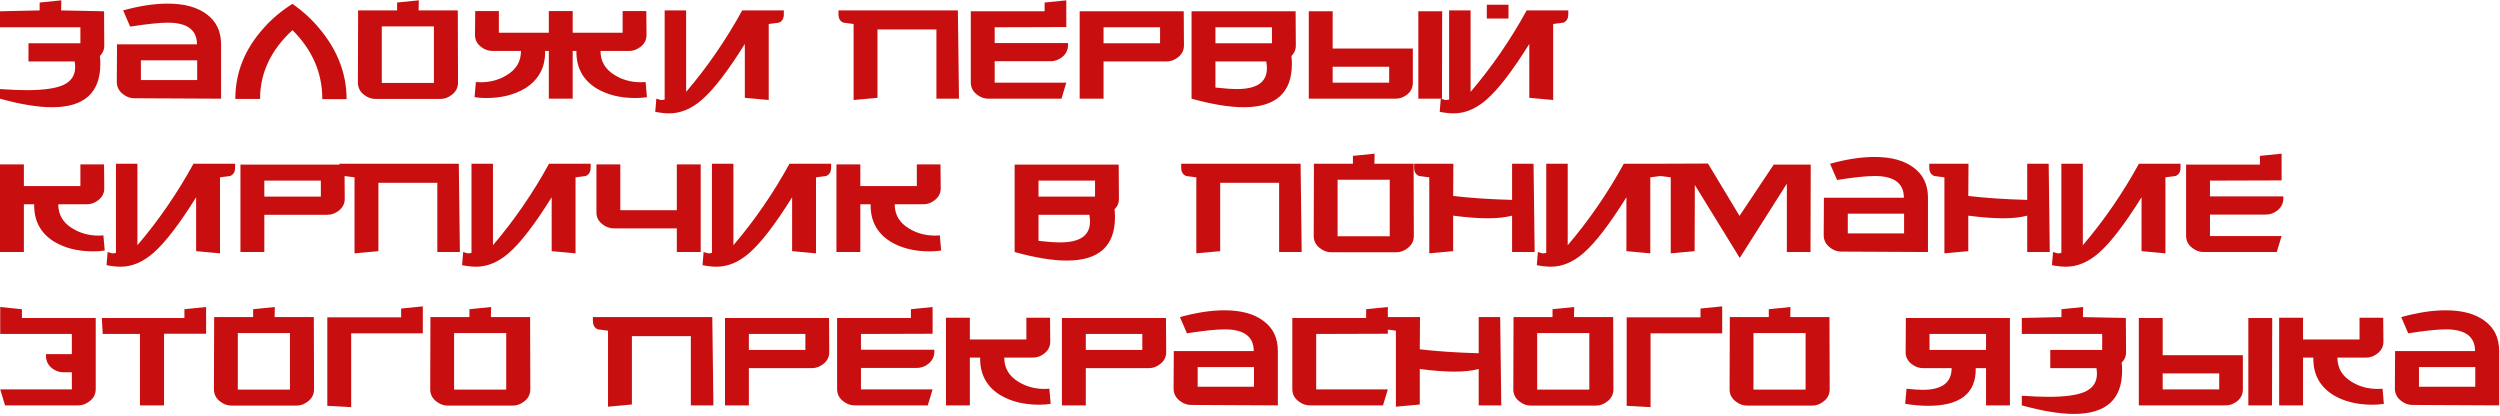 <?xml version="1.0" encoding="UTF-8"?> <svg xmlns="http://www.w3.org/2000/svg" width="913" height="152" viewBox="0 0 913 152" fill="none"> <path d="M14.48 3.801V0.922L22.4 0.122L22.32 3.801L38 4.122L38.08 16.442C38.133 17.988 37.6 19.322 36.48 20.442C36.587 21.455 36.64 22.415 36.64 23.322C36.64 33.882 30.773 39.161 19.04 39.161C13.867 39.161 7.52 38.121 0 36.041V32.522C3.787 32.788 7.067 32.922 9.84 32.922C15.973 32.922 20.427 32.282 23.2 31.002C26.027 29.668 27.44 27.508 27.44 24.521C27.44 23.881 27.387 23.188 27.28 22.442H10.4V15.802H29.36V9.961H0V4.122L14.48 3.801ZM80.734 36.041L48.974 35.882C47.534 35.882 46.174 35.375 44.894 34.361C43.401 33.188 42.654 31.695 42.654 29.881L42.734 16.201H71.934C71.934 10.921 68.388 8.281 61.294 8.281C58.254 8.281 53.668 8.761 47.534 9.722L44.974 3.801C50.948 2.148 56.361 1.321 61.214 1.321C67.348 1.321 72.121 2.628 75.534 5.242C79.001 7.801 80.734 11.455 80.734 16.201V36.041ZM72.014 29.241V22.041H51.454V29.241H72.014ZM85.938 36.121C85.938 26.468 89.431 17.802 96.418 10.121C99.297 6.868 102.764 3.962 106.818 1.401C110.658 4.122 113.938 7.135 116.658 10.441C123.271 18.335 126.578 26.922 126.578 36.202H117.698C117.751 26.708 114.124 18.308 106.818 11.002C98.924 18.255 94.978 26.628 94.978 36.121H85.938ZM167.267 30.122C167.267 31.988 166.52 33.481 165.027 34.602C163.747 35.615 162.387 36.121 160.947 36.121H137.027C135.587 36.121 134.227 35.615 132.947 34.602C131.454 33.481 130.707 31.988 130.707 30.122L130.787 3.801H145.027V0.922L152.947 0.122L152.867 3.801H167.187L167.267 30.122ZM158.467 30.282V9.642H139.427V30.282H158.467ZM209.149 11.961H227.389V4.042H236.029L236.109 12.601C236.163 14.415 235.443 15.908 233.949 17.081C232.669 18.095 231.283 18.602 229.789 18.602H219.309C219.309 22.442 221.069 25.401 224.589 27.482C227.363 29.188 230.536 30.041 234.109 30.041C234.749 30.041 235.309 30.015 235.789 29.962L236.269 35.481C234.989 35.695 233.603 35.801 232.109 35.801C226.456 35.801 221.656 34.602 217.709 32.202C212.803 29.108 210.403 24.575 210.509 18.602H209.149V36.041H200.429V18.602H199.069C199.176 24.575 196.776 29.108 191.869 32.202C187.923 34.602 183.123 35.801 177.469 35.801C175.976 35.801 174.589 35.695 173.309 35.481L173.789 29.962C174.269 30.015 174.829 30.041 175.469 30.041C179.043 30.041 182.216 29.188 184.989 27.482C188.509 25.401 190.269 22.442 190.269 18.602H179.789C178.296 18.602 176.909 18.095 175.629 17.081C174.136 15.908 173.416 14.415 173.469 12.601L173.549 4.042H182.189V11.961H200.429V4.042H209.149V11.961ZM239.694 36.041C239.961 36.095 240.521 36.255 241.374 36.522C241.534 36.575 241.988 36.522 242.734 36.361V3.801H250.574V33.562C258.308 24.495 265.134 14.575 271.054 3.801H286.254V5.242C286.254 6.788 285.641 7.801 284.414 8.281C283.188 8.441 281.961 8.601 280.734 8.761V36.522L272.014 35.721V16.041C265.934 25.802 260.734 32.575 256.414 36.361C252.574 39.721 248.574 41.401 244.414 41.401C242.921 41.401 241.214 41.215 239.294 40.842L239.694 36.041ZM350.218 36.041H341.978V10.761H320.458V35.721L311.738 36.522V8.761C310.511 8.601 309.284 8.441 308.057 8.281C306.831 7.801 306.217 6.788 306.217 5.242V3.801H349.818L350.218 36.041ZM390.053 16.361C390.053 18.228 389.306 19.748 387.813 20.922C386.533 21.881 385.173 22.361 383.733 22.361H363.253V30.201H389.413L387.653 36.041H360.853C359.413 36.041 358.053 35.535 356.773 34.522C355.28 33.401 354.533 31.908 354.533 30.041V4.122H381.493V0.922L389.413 0.122V9.882L363.253 9.961V15.722H390.053V16.361ZM432.377 16.442C432.43 18.255 431.71 19.748 430.217 20.922C428.937 21.935 427.55 22.442 426.057 22.442H403.017V36.041H394.297V4.122H432.297L432.377 16.442ZM423.657 15.802V9.961H403.017V15.802H423.657ZM473.236 16.442C473.29 17.988 472.756 19.322 471.636 20.442C471.743 21.455 471.796 22.415 471.796 23.322C471.796 33.882 465.93 39.161 454.196 39.161C449.023 39.161 442.676 38.121 435.156 36.041V4.122H473.156L473.236 16.442ZM464.516 15.802V9.961H443.876V15.802H464.516ZM462.436 22.442H443.876V31.962C447.023 32.335 449.663 32.522 451.796 32.522C459.05 32.522 462.676 29.988 462.676 24.922C462.676 24.175 462.596 23.348 462.436 22.442ZM507.329 30.201V24.361H486.689V30.201H507.329ZM515.969 17.721V30.041C516.022 31.855 515.329 33.348 513.889 34.522C512.609 35.535 511.222 36.041 509.729 36.041H477.969V4.122H486.689V17.721H515.969ZM526.689 4.122L526.609 36.041H517.969V4.122H526.689ZM526.179 36.041C526.445 36.095 527.005 36.255 527.859 36.522C528.019 36.575 528.472 36.522 529.219 36.361V3.801H537.059V33.562C544.792 24.495 551.619 14.575 557.539 3.801H572.739V5.242C572.739 6.788 572.125 7.801 570.899 8.281C569.672 8.441 568.445 8.601 567.219 8.761V36.522L558.499 35.721V16.041C552.419 25.802 547.219 32.575 542.899 36.361C539.059 39.721 535.059 41.401 530.899 41.401C529.405 41.401 527.699 41.215 525.779 40.842L526.179 36.041ZM542.979 1.722H550.899V6.761H542.979V1.722ZM38.24 91.481C36.96 91.695 35.573 91.802 34.08 91.802C28.427 91.802 23.627 90.602 19.68 88.201C14.773 85.108 12.373 80.575 12.48 74.602H8.72V92.041H0V60.041H8.72V67.962H29.36V60.041H38L38.08 68.602C38.133 70.415 37.413 71.908 35.92 73.082C34.64 74.095 33.253 74.602 31.76 74.602H21.28C21.28 78.442 23.04 81.401 26.56 83.481C29.333 85.188 32.507 86.041 36.08 86.041C36.72 86.041 37.28 86.015 37.76 85.962L38.24 91.481ZM39.304 92.041C39.57 92.095 40.13 92.255 40.984 92.522C41.144 92.575 41.597 92.522 42.344 92.362V59.801H50.184V89.561C57.917 80.495 64.744 70.575 70.664 59.801H85.864V61.242C85.864 62.788 85.25 63.801 84.024 64.281C82.797 64.442 81.57 64.602 80.344 64.761V92.522L71.624 91.722V72.041C65.544 81.802 60.344 88.575 56.024 92.362C52.184 95.722 48.184 97.401 44.024 97.401C42.53 97.401 40.824 97.215 38.904 96.841L39.304 92.041ZM125.893 72.442C125.946 74.255 125.226 75.748 123.733 76.921C122.453 77.935 121.066 78.442 119.573 78.442H96.532V92.041H87.812V60.121H125.813L125.893 72.442ZM117.173 71.802V65.962H96.532V71.802H117.173ZM167.952 92.041H159.712V66.761H138.192V91.722L129.472 92.522V64.761C128.245 64.602 127.019 64.442 125.792 64.281C124.565 63.801 123.952 62.788 123.952 61.242V59.801H167.552L167.952 92.041ZM169.147 92.041C169.414 92.095 169.974 92.255 170.827 92.522C170.987 92.575 171.441 92.522 172.188 92.362V59.801H180.028V89.561C187.761 80.495 194.588 70.575 200.508 59.801H215.708V61.242C215.708 62.788 215.094 63.801 213.868 64.281C212.641 64.442 211.414 64.602 210.188 64.761V92.522L201.468 91.722V72.041C195.388 81.802 190.188 88.575 185.868 92.362C182.028 95.722 178.028 97.401 173.868 97.401C172.374 97.401 170.667 97.215 168.747 96.841L169.147 92.041ZM224.136 83.401C222.643 83.401 221.256 82.895 219.976 81.882C218.483 80.708 217.763 79.215 217.816 77.401V60.041H226.536V76.761H247.176V60.041H255.896V92.041H247.176V83.401H224.136ZM256.96 92.041C257.227 92.095 257.787 92.255 258.64 92.522C258.8 92.575 259.253 92.522 260 92.362V59.801H267.84V89.561C275.573 80.495 282.4 70.575 288.32 59.801H303.52V61.242C303.52 62.788 302.907 63.801 301.68 64.281C300.453 64.442 299.227 64.602 298 64.761V92.522L289.28 91.722V72.041C283.2 81.802 278 88.575 273.68 92.362C269.84 95.722 265.84 97.401 261.68 97.401C260.187 97.401 258.48 97.215 256.56 96.841L256.96 92.041ZM343.709 91.481C342.429 91.695 341.042 91.802 339.549 91.802C333.895 91.802 329.095 90.602 325.149 88.201C320.242 85.108 317.842 80.575 317.949 74.602H314.189V92.041H305.469V60.041H314.189V67.962H334.829V60.041H343.469L343.549 68.602C343.602 70.415 342.882 71.908 341.389 73.082C340.109 74.095 338.722 74.602 337.229 74.602H326.749C326.749 78.442 328.509 81.401 332.029 83.481C334.802 85.188 337.975 86.041 341.549 86.041C342.189 86.041 342.749 86.015 343.229 85.962L343.709 91.481ZM408.627 72.442C408.68 73.988 408.147 75.322 407.027 76.442C407.134 77.455 407.187 78.415 407.187 79.322C407.187 89.882 401.32 95.162 389.587 95.162C384.414 95.162 378.067 94.121 370.547 92.041V60.121H408.547L408.627 72.442ZM399.907 71.802V65.962H379.267V71.802H399.907ZM397.827 78.442H379.267V87.962C382.414 88.335 385.054 88.522 387.187 88.522C394.44 88.522 398.067 85.988 398.067 80.921C398.067 80.175 397.987 79.348 397.827 78.442ZM475.374 92.041H467.134V66.761H445.614V91.722L436.894 92.522V64.761C435.667 64.602 434.44 64.442 433.214 64.281C431.987 63.801 431.374 62.788 431.374 61.242V59.801H474.974L475.374 92.041ZM516.329 86.121C516.329 87.988 515.583 89.481 514.089 90.602C512.809 91.615 511.449 92.121 510.009 92.121H486.089C484.649 92.121 483.289 91.615 482.009 90.602C480.516 89.481 479.769 87.988 479.769 86.121L479.849 59.801H494.089V56.922L502.009 56.121L501.929 59.801H516.249L516.329 86.121ZM507.529 86.281V65.641H488.489V86.281H507.529ZM560.452 92.041H552.212V78.761C549.759 79.401 546.825 79.722 543.412 79.722C539.892 79.722 535.652 79.401 530.692 78.761V91.722L521.972 92.522V64.761C520.745 64.602 519.519 64.442 518.292 64.281C517.065 63.801 516.452 62.788 516.452 61.242V59.801H530.772L530.692 71.561C536.985 72.308 544.159 72.788 552.212 73.001V59.801H560.052L560.452 92.041ZM561.647 92.041C561.914 92.095 562.474 92.255 563.327 92.522C563.487 92.575 563.941 92.522 564.688 92.362V59.801H572.528V89.561C580.261 80.495 587.088 70.575 593.008 59.801H608.208V61.242C608.208 62.788 607.594 63.801 606.368 64.281C605.141 64.442 603.914 64.602 602.688 64.761V92.522L593.968 91.722V72.041C587.888 81.802 582.688 88.575 578.368 92.362C574.528 95.722 570.528 97.401 566.368 97.401C564.874 97.401 563.167 97.215 561.247 96.841L561.647 92.041ZM661.276 60.121L661.196 92.041H652.556V67.082L635.356 94.201L618.956 67.561L618.876 91.722L610.156 92.522V64.761C608.93 64.602 607.703 64.442 606.476 64.281C605.25 63.801 604.636 62.788 604.636 61.242V59.801L623.756 59.721L635.276 78.841L647.756 60.121H661.276ZM704.094 92.041L672.334 91.882C670.894 91.882 669.534 91.375 668.254 90.362C666.76 89.188 666.014 87.695 666.014 85.882L666.094 72.201H695.294C695.294 66.921 691.747 64.281 684.654 64.281C681.614 64.281 677.027 64.761 670.894 65.722L668.334 59.801C674.307 58.148 679.72 57.322 684.574 57.322C690.707 57.322 695.48 58.628 698.894 61.242C702.36 63.801 704.094 67.455 704.094 72.201V92.041ZM695.374 85.242V78.041H674.814V85.242H695.374ZM748.577 92.041H740.337V78.761C737.884 79.401 734.95 79.722 731.537 79.722C728.017 79.722 723.777 79.401 718.817 78.761V91.722L710.097 92.522V64.761C708.87 64.602 707.644 64.442 706.417 64.281C705.19 63.801 704.577 62.788 704.577 61.242V59.801H718.897L718.817 71.561C725.11 72.308 732.284 72.788 740.337 73.001V59.801H748.177L748.577 92.041ZM749.772 92.041C750.039 92.095 750.599 92.255 751.452 92.522C751.612 92.575 752.066 92.522 752.812 92.362V59.801H760.653V89.561C768.386 80.495 775.213 70.575 781.133 59.801H796.333V61.242C796.333 62.788 795.719 63.801 794.493 64.281C793.266 64.442 792.039 64.602 790.813 64.761V92.522L782.093 91.722V72.041C776.013 81.802 770.813 88.575 766.493 92.362C762.653 95.722 758.653 97.401 754.493 97.401C752.999 97.401 751.292 97.215 749.372 96.841L749.772 92.041ZM833.881 72.362C833.881 74.228 833.135 75.748 831.641 76.921C830.361 77.882 829.001 78.362 827.561 78.362H807.081V86.201H833.241L831.481 92.041H804.681C803.241 92.041 801.881 91.535 800.601 90.522C799.108 89.401 798.361 87.908 798.361 86.041V60.121H825.321V56.922L833.241 56.121V65.882L807.081 65.962V71.722H833.881V72.362ZM26.24 129.322V121.962H0.08V112.122L8 112.922V116.122H34.96V142.042C34.96 143.908 34.213 145.402 32.72 146.522C31.44 147.535 30.08 148.042 28.64 148.042H1.84L0.08 142.202H26.24V135.962H23.12C21.68 135.962 20.32 135.482 19.04 134.522C17.547 133.348 16.8 131.828 16.8 129.962V129.322H26.24ZM75.269 112.122V121.882H59.909V148.042H51.109V121.962H37.509L37.189 116.122H67.349V112.922L75.269 112.122ZM114.689 142.122C114.689 143.988 113.942 145.482 112.449 146.602C111.169 147.615 109.809 148.122 108.369 148.122H84.449C83.009 148.122 81.649 147.615 80.369 146.602C78.875 145.482 78.129 143.988 78.129 142.122L78.209 115.802H92.449V112.922L100.369 112.122L100.289 115.802H114.609L114.689 142.122ZM105.889 142.282V121.642H86.849V142.282H105.889ZM128.251 148.682L119.531 148.202V115.882H146.491V112.682L154.411 111.882V121.722H128.251V148.682ZM193.673 142.122C193.673 143.988 192.926 145.482 191.433 146.602C190.153 147.615 188.793 148.122 187.353 148.122H163.433C161.993 148.122 160.633 147.615 159.353 146.602C157.86 145.482 157.113 143.988 157.113 142.122L157.193 115.802H171.433V112.922L179.353 112.122L179.273 115.802H193.593L193.673 142.122ZM184.873 142.282V121.642H165.833V142.282H184.873ZM260.53 148.042H252.29V122.762H230.77V147.722L222.05 148.522V120.762C220.823 120.602 219.597 120.442 218.37 120.282C217.143 119.802 216.53 118.788 216.53 117.242V115.802H260.13L260.53 148.042ZM302.846 128.442C302.899 130.255 302.179 131.748 300.686 132.922C299.406 133.935 298.019 134.442 296.526 134.442H273.486V148.042H264.766V116.122H302.766L302.846 128.442ZM294.126 127.802V121.962H273.486V127.802H294.126ZM341.225 128.362C341.225 130.228 340.478 131.748 338.985 132.922C337.705 133.882 336.345 134.362 334.905 134.362H314.425V142.202H340.585L338.825 148.042H312.025C310.585 148.042 309.225 147.535 307.945 146.522C306.452 145.402 305.705 143.908 305.705 142.042V116.122H332.665V112.922L340.585 112.122V121.882L314.425 121.962V127.722H341.225V128.362ZM383.709 147.482C382.429 147.695 381.042 147.802 379.549 147.802C373.895 147.802 369.095 146.602 365.149 144.202C360.242 141.108 357.842 136.575 357.949 130.602H354.189V148.042H345.469V116.042H354.189V123.962H374.829V116.042H383.469L383.549 124.602C383.602 126.415 382.882 127.908 381.389 129.082C380.109 130.095 378.722 130.602 377.229 130.602H366.749C366.749 134.442 368.509 137.402 372.029 139.482C374.802 141.188 377.975 142.042 381.549 142.042C382.189 142.042 382.749 142.015 383.229 141.962L383.709 147.482ZM425.893 128.442C425.946 130.255 425.226 131.748 423.733 132.922C422.453 133.935 421.066 134.442 419.573 134.442H396.533V148.042H387.812V116.122H425.813L425.893 128.442ZM417.173 127.802V121.962H396.533V127.802H417.173ZM466.672 148.042L434.912 147.882C433.472 147.882 432.112 147.375 430.832 146.362C429.339 145.188 428.592 143.695 428.592 141.882L428.672 128.202H457.872C457.872 122.922 454.325 120.282 447.232 120.282C444.192 120.282 439.605 120.762 433.472 121.722L430.912 115.802C436.885 114.148 442.299 113.322 447.152 113.322C453.285 113.322 458.059 114.628 461.472 117.242C464.939 119.802 466.672 123.455 466.672 128.202V148.042ZM457.952 141.242V134.042H437.392V141.242H457.952ZM506.835 112.122V121.882L480.675 121.962V142.202H506.835L505.075 148.042H478.275C476.835 148.042 475.475 147.535 474.195 146.522C472.702 145.402 471.955 143.908 471.955 142.042V116.122H498.915V112.922L506.835 112.122ZM548.264 148.042H540.024V134.762C537.571 135.402 534.638 135.722 531.224 135.722C527.704 135.722 523.464 135.402 518.504 134.762V147.722L509.784 148.522V120.762C508.558 120.602 507.331 120.442 506.104 120.282C504.878 119.802 504.264 118.788 504.264 117.242V115.802H518.584L518.504 127.562C524.798 128.308 531.971 128.788 540.024 129.002V115.802H547.864L548.264 148.042ZM589.22 142.122C589.22 143.988 588.473 145.482 586.98 146.602C585.7 147.615 584.34 148.122 582.9 148.122H558.98C557.54 148.122 556.18 147.615 554.9 146.602C553.407 145.482 552.66 143.988 552.66 142.122L552.74 115.802H566.98V112.922L574.9 112.122L574.82 115.802H589.14L589.22 142.122ZM580.42 142.282V121.642H561.38V142.282H580.42ZM602.783 148.682L594.062 148.202V115.882H621.023V112.682L628.943 111.882V121.722H602.783V148.682ZM668.204 142.122C668.204 143.988 667.458 145.482 665.964 146.602C664.684 147.615 663.324 148.122 661.884 148.122H637.964C636.524 148.122 635.164 147.615 633.884 146.602C632.391 145.482 631.644 143.988 631.644 142.122L631.724 115.802H645.964V112.922L653.884 112.122L653.804 115.802H668.124L668.204 142.122ZM659.404 142.282V121.642H640.364V142.282H659.404ZM696.261 141.962C698.768 142.228 700.741 142.362 702.181 142.362C709.221 142.362 712.741 139.722 712.741 134.442H702.261C700.768 134.442 699.381 133.935 698.101 132.922C696.608 131.748 695.888 130.255 695.941 128.442L696.021 116.122H734.021V148.042H725.301V134.442H721.541C721.701 143.615 715.915 148.202 704.181 148.202C701.621 148.202 698.821 147.962 695.781 147.482L696.261 141.962ZM725.301 127.802V121.962H704.661V127.802H725.301ZM752.839 115.802V112.922L760.759 112.122L760.679 115.802L776.359 116.122L776.439 128.442C776.493 129.988 775.959 131.322 774.839 132.442C774.946 133.455 774.999 134.415 774.999 135.322C774.999 145.882 769.133 151.162 757.399 151.162C752.226 151.162 745.879 150.122 738.359 148.042V144.522C742.146 144.788 745.426 144.922 748.199 144.922C754.333 144.922 758.786 144.282 761.559 143.002C764.386 141.668 765.799 139.508 765.799 136.522C765.799 135.882 765.746 135.188 765.639 134.442H748.759V127.802H767.719V121.962H738.359V116.122L752.839 115.802ZM810.454 142.202V136.362H789.814V142.202H810.454ZM819.094 129.722V142.042C819.147 143.855 818.454 145.348 817.014 146.522C815.734 147.535 814.347 148.042 812.854 148.042H781.094V116.122H789.814V129.722H819.094ZM829.814 116.122L829.734 148.042H821.094V116.122H829.814ZM870.584 147.482C869.304 147.695 867.917 147.802 866.424 147.802C860.77 147.802 855.97 146.602 852.024 144.202C847.117 141.108 844.717 136.575 844.824 130.602H841.064V148.042H832.344V116.042H841.064V123.962H861.704V116.042H870.344L870.424 124.602C870.477 126.415 869.757 127.908 868.264 129.082C866.984 130.095 865.597 130.602 864.104 130.602H853.624C853.624 134.442 855.384 137.402 858.904 139.482C861.677 141.188 864.85 142.042 868.424 142.042C869.064 142.042 869.624 142.015 870.104 141.962L870.584 147.482ZM912.688 148.042L880.928 147.882C879.488 147.882 878.128 147.375 876.848 146.362C875.354 145.188 874.607 143.695 874.607 141.882L874.688 128.202H903.888C903.888 122.922 900.341 120.282 893.248 120.282C890.208 120.282 885.621 120.762 879.488 121.722L876.928 115.802C882.901 114.148 888.314 113.322 893.168 113.322C899.301 113.322 904.074 114.628 907.488 117.242C910.954 119.802 912.688 123.455 912.688 128.202V148.042ZM903.968 141.242V134.042H883.408V141.242H903.968Z" fill="#C80E0E"></path> </svg> 